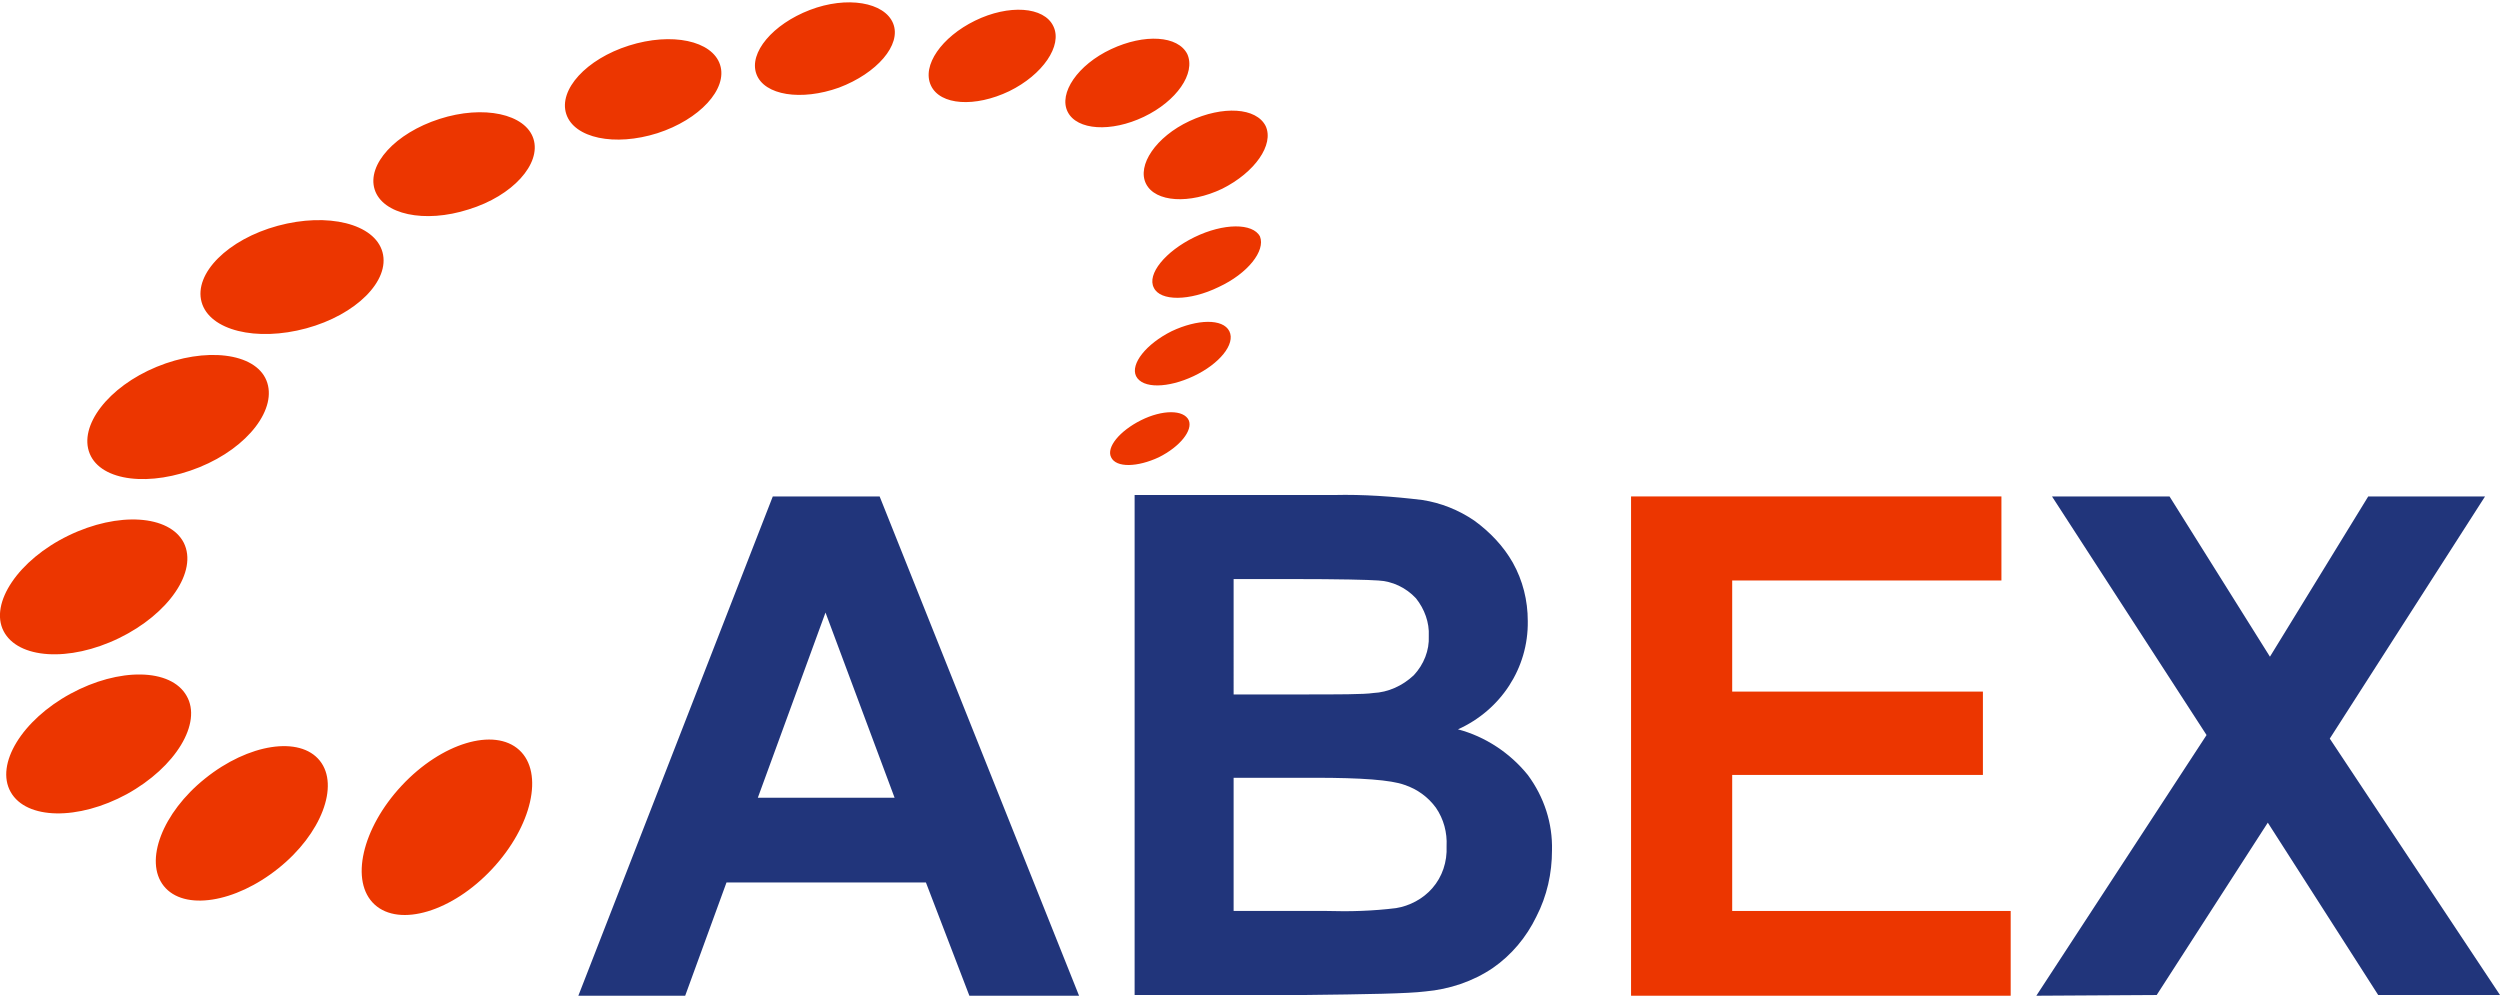 <?xml version="1.0" encoding="utf-8"?>
<!-- Generator: Adobe Illustrator 22.0.1, SVG Export Plug-In . SVG Version: 6.00 Build 0)  -->
<svg version="1.1" id="Layer_1" xmlns="http://www.w3.org/2000/svg" xmlns:xlink="http://www.w3.org/1999/xlink" x="0px" y="0px"
	 viewBox="0 0 351 139.4" style="enable-background:new 0 0 351 139.4;" xml:space="preserve" width="351px" height="140px">
<style type="text/css">
	.st0{fill:#21357B;}
	.st1{fill:#EC3600;}
</style>
<g>
	<path id="AB_X" class="st0" d="M123.5,69.4h-15l-27.3,70.1h15l5.8-15.9h28l6.1,15.9h15.4L123.5,69.4z M106.4,111.7l9.5-26l9.7,26
		H106.4z M159.1,139.4H183c9-0.1,14.7-0.2,17.1-0.5c3.4-0.3,6.7-1.4,9.5-3.3c2.6-1.8,4.7-4.3,6.1-7.2c1.5-2.9,2.2-6.1,2.2-9.3
		c0.1-3.8-1.1-7.5-3.4-10.6c-2.5-3.1-6-5.4-9.8-6.4c6-2.7,9.9-8.6,9.8-15.2c0-2.9-0.7-5.7-2.1-8.2c-1.3-2.3-3.2-4.3-5.4-5.9
		c-2.2-1.5-4.7-2.5-7.3-2.9c-4.1-0.5-8.3-0.8-12.4-0.7h-28V139.4z M181.4,81c6.7,0,10.7,0.1,12.1,0.2c2,0.1,3.9,1,5.3,2.5
		c1.2,1.5,1.9,3.4,1.8,5.3c0.1,2-0.7,4-2.1,5.5c-1.6,1.5-3.6,2.4-5.7,2.5c-1.3,0.2-4.8,0.2-10.3,0.2h-9.3V81L181.4,81L181.4,81z
		 M184.7,108.9c6.4,0,10.6,0.3,12.5,1c1.8,0.6,3.3,1.7,4.4,3.2c1.1,1.6,1.6,3.5,1.5,5.4c0.1,2.2-0.6,4.3-2,5.9
		c-1.3,1.5-3.2,2.5-5.1,2.8c-3.2,0.4-6.5,0.5-9.7,0.4h-13.1v-18.7H184.7L184.7,108.9z M302.8,139.4l15.6-24.2l15.5,24.2H351
		l-23.9-36l21.8-34h-16.4l-13.8,22.5l-14.1-22.5h-16.5l21.7,33.5l-23.9,36.6L302.8,139.4L302.8,139.4z"/>
	<path id="E" class="st1" d="M282.3,139.4v-11.8h-39.1v-19.1h35.2V96.8h-35.2V81.2h37.8V69.4h-52v70.1H282.3z"/>
	<path class="st1" d="M69.1,121.7c-5.6,6-13,8.2-16.5,5c-3.5-3.2-1.8-10.7,3.8-16.7c5.6-6,13-8.2,16.5-5
		C76.4,108.2,74.7,115.7,69.1,121.7z M39.1,121.6c-6.1,4.9-13.3,6-16.1,2.5s-0.2-10.3,5.8-15.1c6.1-4.9,13.3-6,16.1-2.5
		C47.7,110,45.1,116.8,39.1,121.6L39.1,121.6z M17.8,111.2c-6.8,3.7-14.1,3.6-16.3-0.3c-2.2-3.9,1.6-10.1,8.4-13.8
		s14.1-3.6,16.3,0.3C28.4,101.2,24.7,107.4,17.8,111.2L17.8,111.2z M16.7,89.3c-7,3.4-14.2,2.9-16.2-1s2.1-10,9.1-13.4
		c7-3.4,14.2-2.9,16.2,1C27.8,79.9,23.7,85.9,16.7,89.3L16.7,89.3z M28,65.3c-6.9,2.8-13.8,2-15.4-1.9s2.6-9.4,9.4-12.2
		s13.8-2,15.4,1.9S34.9,62.5,28,65.3L28,65.3z M43,45.8c-7,1.9-13.6,0.3-14.7-3.7s3.7-8.8,10.7-10.7s13.6-0.3,14.7,3.7
		C54.8,39.1,50,43.9,43,45.8L43,45.8z M65.8,29.1c-6.2,2-12.1,0.7-13.2-2.8s2.9-7.9,9.1-9.9s12.1-0.7,13.2,2.8
		C76,22.7,72,27.2,65.8,29.1L65.8,29.1z M92.3,18.4c-6,1.9-11.7,0.7-12.8-2.7s2.8-7.7,8.8-9.6s11.7-0.7,12.8,2.7
		C102.2,12.2,98.2,16.5,92.3,18.4L92.3,18.4z M117.8,12c-5.3,1.9-10.5,1.1-11.6-1.9c-1.1-3,2.3-7,7.5-9S124.2,0,125.4,3
		S123.1,10,117.8,12L117.8,12z M141.7,12.5c-4.8,2.3-9.7,2-11-0.8s1.5-6.8,6.2-9.1s9.7-2,11,0.8C149.2,6.1,146.4,10.2,141.7,12.5
		L141.7,12.5z M160.6,16.1c-4.6,2.2-9.4,1.9-10.7-0.7c-1.3-2.6,1.4-6.6,6.1-8.8s9.4-1.9,10.7,0.7C167.9,10,165.2,13.9,160.6,16.1
		L160.6,16.1z M171.6,26.2c-4.6,2.2-9.4,1.9-10.7-0.7c-1.3-2.6,1.4-6.6,6.1-8.8s9.4-1.9,10.7,0.7C178.9,20,176.2,23.9,171.6,26.2
		L171.6,26.2z M171.1,40c-4.1,2-8.2,2-9.1,0.1c-1-1.9,1.6-5.1,5.7-7.1c4.1-2,8.2-2,9.2-0.1C177.7,34.9,175.2,38.1,171.1,40L171.1,40
		z M167.6,52.5c-3.6,1.7-7.2,1.8-8.1,0c-0.8-1.7,1.4-4.5,5-6.3c3.6-1.7,7.2-1.8,8.1,0C173.5,48,171.2,50.8,167.6,52.5L167.6,52.5z
		 M162.7,63.9c-3,1.4-6,1.5-6.7,0c-0.7-1.4,1.2-3.7,4.2-5.2s6-1.5,6.7,0C167.5,60.1,165.7,62.4,162.7,63.9L162.7,63.9z"/>
</g>
</svg>
